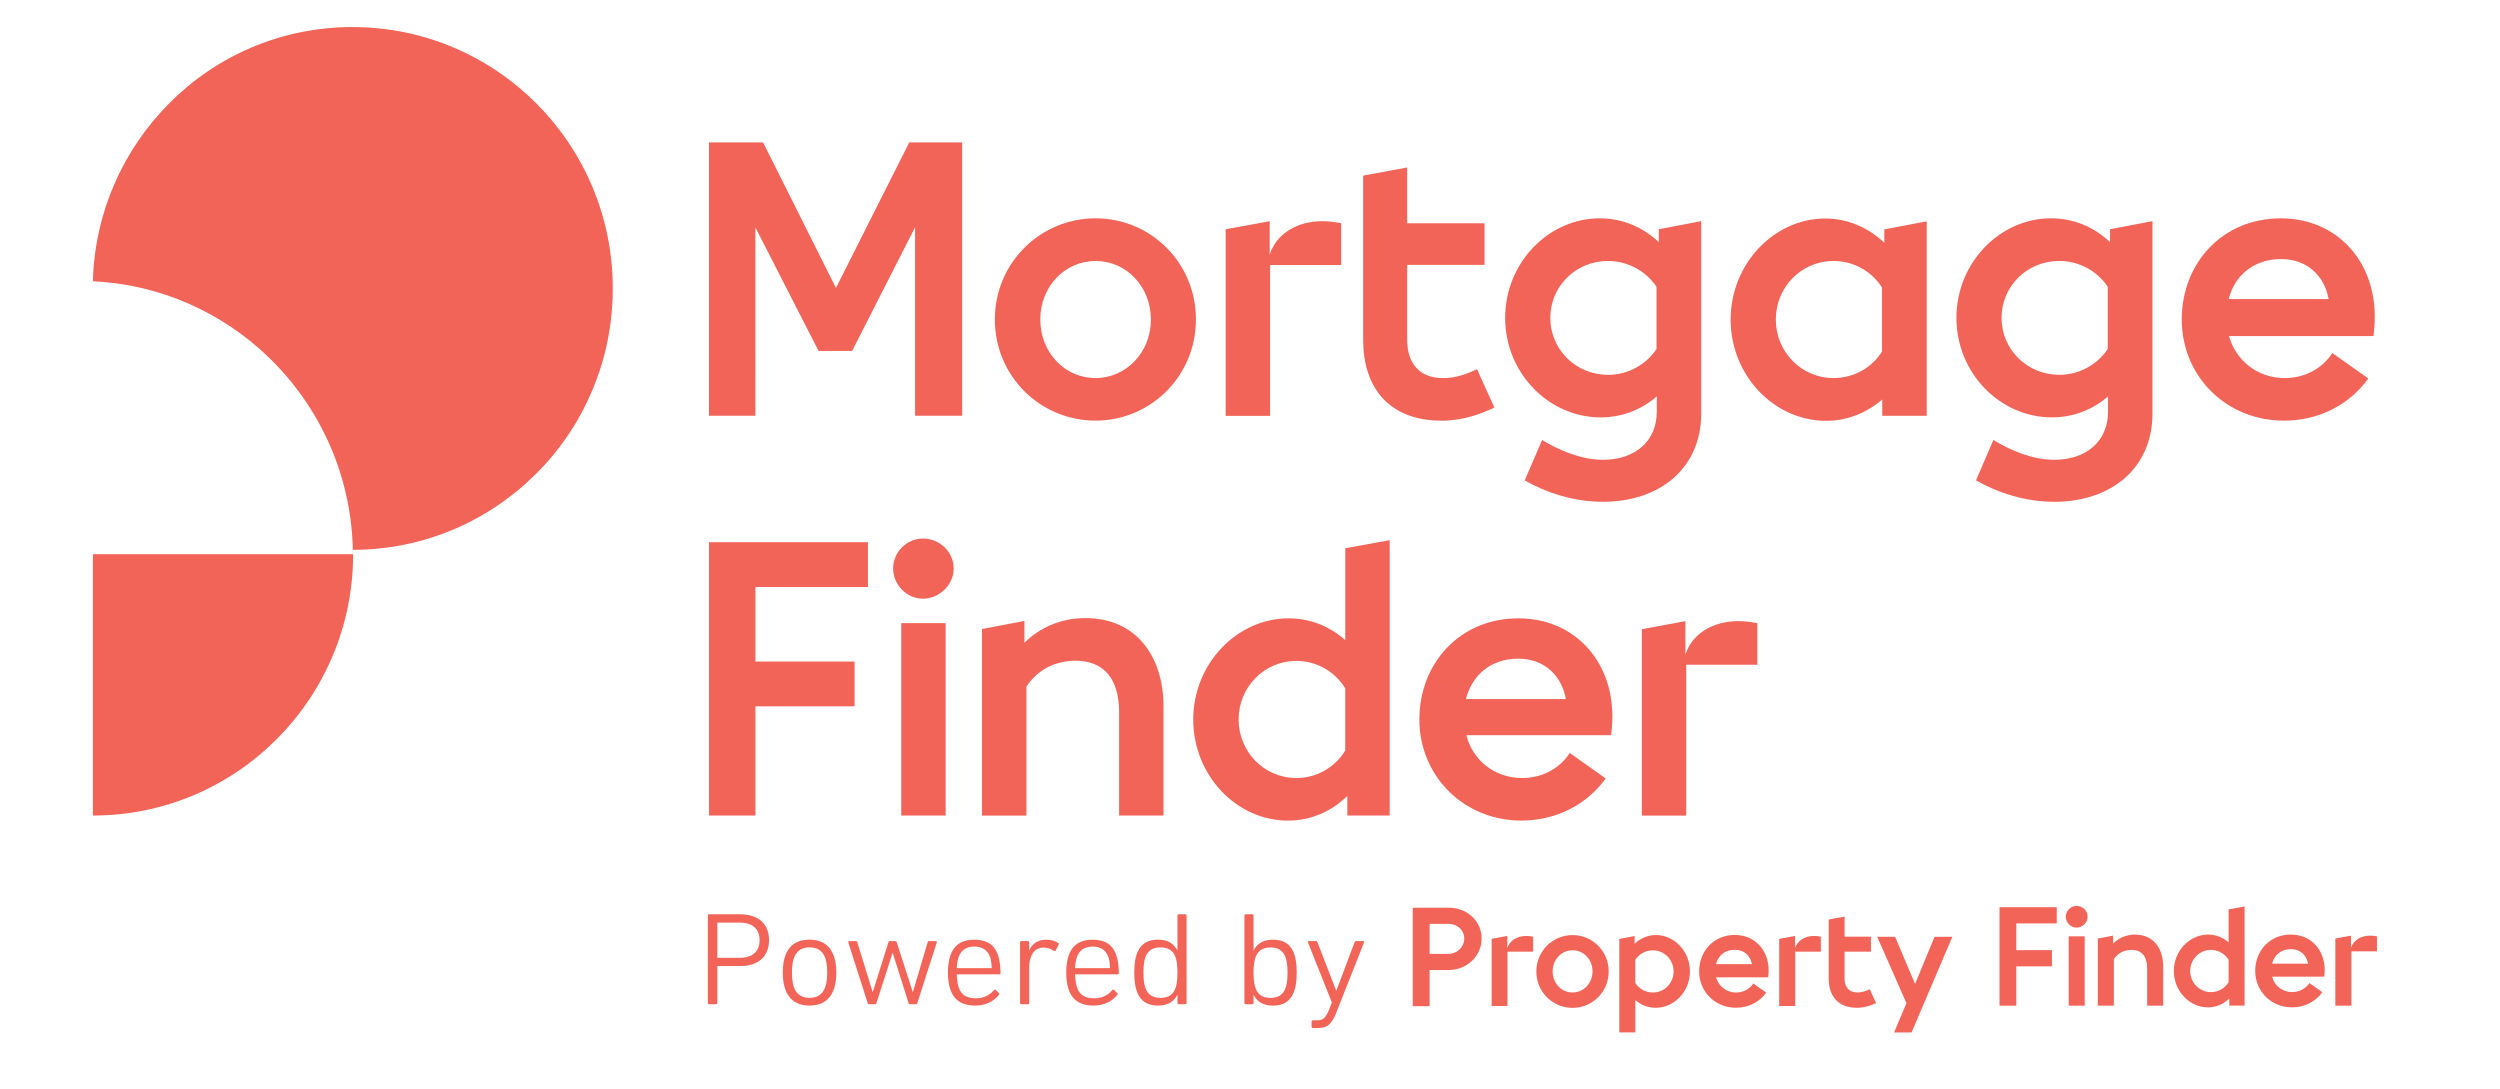 <?xml version="1.0" encoding="UTF-8"?>
<svg id="Layer_1" data-name="Layer 1" xmlns="http://www.w3.org/2000/svg" viewBox="0 0 633.29 275.75">
  <g>
    <path d="M277.53,106.55c13.91,0,25.42-11.25,25.42-25.63s-11.46-25.62-25.42-25.62-25.52,11.25-25.52,25.62,11.51,25.63,25.52,25.63m-70.17-17.65h8.49l15.96-31.35v47.77h11.92V36.07h-13.4l-18.57,36.88-18.46-36.88h-13.71V105.32h11.76V57.6l16.01,31.3Zm370.45-23.27c6.55,0,10.95,4.09,12.07,10.13h-25.32c1.43-5.78,6.19-10.13,13.25-10.13m-56.16,29.31c-8.18,0-14.63-6.44-14.63-14.42s6.44-14.42,14.63-14.42c5.11,0,9.72,2.66,12.27,6.55v15.75c-2.56,3.89-7.16,6.55-12.27,6.55m-57.18,.82c-8.18,0-14.63-6.65-14.63-14.83s6.44-14.83,14.63-14.83c5.11,0,9.72,2.66,12.28,6.75v16.16c-2.51,4.09-7.11,6.75-12.28,6.75m-186.94,0c-7.77,0-14.01-6.45-14.01-14.83s6.24-14.83,14.01-14.83,14.01,6.44,14.01,14.83-6.34,14.83-14.01,14.83m129.81-.82c-8.18,0-14.63-6.44-14.63-14.42s6.44-14.42,14.63-14.42c5.11,0,9.72,2.66,12.28,6.55v15.75c-2.56,3.89-7.16,6.55-12.28,6.55m-28.79,8.29l-4.4-9.72c-2.15,1.02-5.11,2.25-8.59,2.25-6.04,0-9.1-3.79-9.1-9.72v-18.97h19.59v-10.54h-19.59v-14.12l-11.15,2.05v41.58c0,12.48,6.85,20.51,19.9,20.51,5.58,0,10.18-1.84,13.35-3.33m-38.82-36.16v-10.54c-1.74-.31-3.07-.51-4.81-.51-6.45,0-11.66,3.27-13.3,8.49v-8.49l-11.15,2.05v47.26h11.25v-38.2h18v-.05Zm260.18,28.79l-9.1-6.44c-2.66,4.09-7.16,6.34-12.07,6.34-6.96,0-12.38-4.5-14.12-10.64h36.62c.2-1.74,.31-3.17,.31-5.01,0-14.12-9.72-24.81-23.78-24.81-14.93,0-25.11,11.46-25.11,25.62s11.05,25.63,25.93,25.63c8.95,0,16.62-4.14,21.33-10.69m-123.11,9.46h11.25V56.07l-10.74,2.04v3.38c-3.99-3.78-9.21-6.14-14.94-6.14-12.99,0-23.99,11.46-23.99,25.62s11.05,25.63,24.19,25.63c5.42,0,10.33-2.05,14.22-5.42v4.14Zm43.52,21.79c14.42,0,24.91-8.49,24.91-22.35V56.02l-10.74,2.05v3.27c-3.99-3.79-9.21-6.04-14.93-6.04-12.99,0-23.99,11.25-23.99,25.22s11.05,25.21,24.19,25.21c5.42,0,10.33-1.94,14.22-5.32v3.89c0,7.47-5.52,12.17-13.61,12.17-5.52,0-11.05-2.35-15.44-5.01l-4.4,10.23c5.58,3.17,12.53,5.42,19.79,5.42m-114.31,0c14.42,0,24.91-8.49,24.91-22.35V56.02l-10.74,2.05v3.27c-3.99-3.79-9.21-6.04-14.93-6.04-12.99,0-23.99,11.25-23.99,25.22s11.05,25.21,24.19,25.21c5.42,0,10.33-1.94,14.22-5.32v3.89c0,7.47-5.52,12.17-13.6,12.17-5.52,0-11.05-2.35-15.45-5.01l-4.4,10.23c5.52,3.17,12.53,5.42,19.79,5.42m-172.21,9.31c-4.09,0-7.57,3.37-7.57,7.57s3.48,7.67,7.57,7.67,7.77-3.48,7.77-7.67-3.58-7.57-7.77-7.57m-54.21,.92v69.25h11.76v-27.67h25.11v-11.35h-25.11v-18.87h28.49v-11.35h-40.25Zm48.69,69.25h11.25v-48.74h-11.25v48.74Zm156.3-39.74c6.45,0,10.94,4.09,12.07,10.23h-25.32c1.48-5.93,6.19-10.23,13.25-10.23m-56.21,30.23c-8.18,0-14.63-6.65-14.63-14.83s6.45-14.83,14.63-14.83c5.22,0,9.82,2.76,12.38,6.96v15.75c-2.56,4.19-7.16,6.96-12.38,6.96m-55.95-29.72c6.96,0,11.05,4.3,11.05,13.09v26.13h11.25v-27.67c0-12.17-6.55-22.35-19.8-22.35-6.14,0-11.46,2.35-15.44,6.24v-5.52l-10.74,2.05v47.26h11.25v-32.68c2.61-3.99,7.01-6.55,12.43-6.55m172.72,1.02v-10.54c-1.74-.31-3.07-.51-4.81-.51-6.55,0-11.76,3.27-13.4,8.49v-8.49l-11.05,2.05v47.21h11.25v-38.21h18Zm-38.41,28.8l-9.1-6.45c-2.66,4.09-7.16,6.34-12.07,6.34-7.06,0-12.58-4.6-14.12-10.84h36.67c.2-1.64,.31-3.07,.31-4.81,0-14.12-9.72-24.8-23.78-24.8-14.93,0-25.11,11.46-25.11,25.62s11.05,25.62,25.93,25.62c8.85-.05,16.57-4.14,21.28-10.69m-65.47,9.41h10.74v-69.76l-11.25,2.05v23.27c-3.89-3.48-8.9-5.52-14.32-5.52-13.09,0-24.19,11.46-24.19,25.62s10.95,25.62,23.99,25.62c5.83,0,11.05-2.35,15.04-6.24v4.96Z" style="fill: #f16457;"/>
    <path d="M89.31,6.86c36.38,0,65.92,29.63,65.92,66.21,0,5.71-.73,11.25-2.06,16.55-1.51,5.85-3.81,11.43-6.74,16.55-2.89,5.03-6.42,9.65-10.51,13.72-11.93,11.98-28.4,19.39-46.56,19.39v-.87c-.64-18.89-8.76-35.85-21.42-48.01-11.65-11.2-27.25-18.34-44.41-19.16,.46-17.56,7.75-33.38,19.27-45,11.84-11.98,28.3-19.39,46.52-19.39" style="fill: #f16457;"/>
    <path d="M23.53,206.59c36.38,0,65.92-29.63,65.92-66.21H23.53v66.21Z" style="fill: #f16457;"/>
  </g>
  <g>
    <g>
      <path d="M179.31,254.07v-22.15c0-.18,.13-.32,.31-.32h7.81c4.81,0,7.38,2.55,7.38,6.57s-2.59,6.55-7.38,6.55h-5.72v9.35c0,.18-.13,.32-.31,.32h-1.77c-.18,0-.31-.13-.31-.32Zm8.04-11.44c3.32,0,5.06-1.62,5.06-4.46s-1.74-4.46-5.06-4.46h-5.64v8.92h5.64Z" style="fill: #f16457;"/>
      <path d="M198.29,246.39c0-5.17,2.01-8.36,6.78-8.36s6.78,3.33,6.78,8.36-2.01,8.34-6.78,8.34-6.78-3.33-6.78-8.34Zm11.26,0c0-3.85-1.04-6.4-4.48-6.4s-4.46,2.62-4.46,6.4,1.04,6.38,4.46,6.38,4.48-2.62,4.48-6.38Z" style="fill: #f16457;"/>
      <path d="M219.81,254.14l-4.92-15.4c-.07-.23,.07-.33,.27-.33l1.67-.02c.17,0,.3,.08,.33,.25l3.9,12.67h.03l3.98-12.67c.05-.17,.18-.25,.36-.25h1.36c.17,0,.31,.08,.35,.25l4.08,12.67h.03l3.76-12.67c.03-.17,.17-.25,.35-.25l1.67,.02c.2,0,.33,.1,.27,.33l-4.94,15.4c-.03,.17-.18,.25-.35,.25h-1.49c-.17,0-.3-.08-.35-.25l-4.03-12.75h-.05l-4.08,12.75c-.05,.17-.18,.25-.35,.25h-1.51c-.17,0-.3-.08-.35-.25Z" style="fill: #f16457;"/>
      <path d="M253.15,246.82h-10.79c.13,3.85,1.13,6.07,4.86,6.07,2.02,0,3.58-.86,4.59-2.11,.12-.15,.28-.15,.41-.03l.81,.81c.17,.15,.2,.25,.08,.38-1.28,1.66-3.38,2.79-6.08,2.79-5.04,0-6.9-3.17-6.9-8.37s1.86-8.32,6.65-8.32c5.12,0,6.6,3.28,6.67,8.49,0,.2-.13,.3-.3,.3Zm-10.79-1.58h8.85c-.02-3.37-1.28-5.45-4.41-5.45s-4.33,2.17-4.44,5.45Z" style="fill: #f16457;"/>
      <path d="M258.4,254.07v-15.37c0-.18,.13-.31,.31-.31h1.69c.17,0,.3,.13,.3,.31v2.06h.03c.66-1.64,2.12-2.72,4.34-2.72,1.18,0,2.25,.31,3.02,.85,.17,.1,.15,.28,.07,.41l-.73,1.47c-.1,.18-.23,.2-.41,.08-.83-.48-1.67-.81-2.65-.81-2.65,0-3.66,2.39-3.66,5.11v8.92c0,.18-.13,.32-.3,.32h-1.69c-.18,0-.31-.13-.31-.32Z" style="fill: #f16457;"/>
      <path d="M283.12,246.82h-10.79c.13,3.85,1.13,6.07,4.86,6.07,2.02,0,3.58-.86,4.59-2.11,.12-.15,.28-.15,.41-.03l.81,.81c.17,.15,.2,.25,.08,.38-1.28,1.66-3.38,2.79-6.08,2.79-5.04,0-6.9-3.17-6.9-8.37s1.86-8.32,6.65-8.32c5.12,0,6.6,3.28,6.67,8.49,0,.2-.13,.3-.3,.3Zm-10.79-1.58h8.85c-.02-3.37-1.28-5.45-4.41-5.45s-4.33,2.17-4.44,5.45Z" style="fill: #f16457;"/>
      <path d="M287.33,246.39c0-4.92,1.33-8.36,6-8.36,2.7,0,4.15,1.18,4.91,2.73h.03v-8.85c0-.18,.13-.32,.3-.32h1.69c.18,0,.32,.13,.32,.32v22.15c0,.18-.13,.32-.32,.32h-1.69c-.17,0-.3-.13-.3-.32v-2.07h-.03c-.78,1.59-2.24,2.74-4.91,2.74-4.59,0-6-3.33-6-8.34Zm10.94,0c0-3.83-.75-6.4-4.31-6.4s-4.31,2.62-4.31,6.4,.78,6.38,4.31,6.38,4.31-2.5,4.31-6.38Z" style="fill: #f16457;"/>
      <path d="M317.57,252h-.03v2.07c0,.18-.13,.32-.3,.32h-1.69c-.18,0-.32-.13-.32-.32v-22.15c0-.18,.13-.32,.32-.32h1.69c.17,0,.3,.13,.3,.32v8.85h.03c.76-1.56,2.2-2.73,4.91-2.73,4.68,0,6,3.43,6,8.36s-1.41,8.34-6,8.34c-2.67,0-4.13-1.14-4.91-2.74Zm8.59-5.6c0-3.78-.83-6.4-4.31-6.4s-4.31,2.57-4.31,6.4,.78,6.38,4.31,6.38,4.31-2.69,4.31-6.38Z" style="fill: #f16457;"/>
      <path d="M332.25,260.1v-1.34c0-.17,.13-.3,.32-.3h1.23c1.28,0,2.04-.5,2.98-2.97l.6-1.56-6.05-15.2c-.07-.2,.03-.35,.25-.35h1.77c.17,0,.3,.1,.36,.25l4.78,12.35h.03l4.64-12.35c.07-.15,.22-.25,.38-.25h1.74c.22,0,.33,.15,.25,.35l-6.96,17.62c-1.31,3.33-2.44,4.06-4.76,4.06h-1.24c-.18,0-.32-.13-.32-.32Z" style="fill: #f16457;"/>
    </g>
    <g>
      <path id="Logo" d="M419.38,255.3c4.72,0,8.71-4.13,8.71-9.22s-3.95-9.22-8.63-9.22c-2.07,0-3.95,.85-5.39,2.21v-1.96l-3.87,.74v23.68h4.06v-8.19c1.4,1.22,3.17,1.95,5.13,1.95m28.03-3.84l-3.28-2.32c-.96,1.48-2.58,2.29-4.35,2.29-2.51,0-4.46-1.62-5.09-3.84h13.21c.07-.63,.11-1.14,.11-1.81,0-5.09-3.5-8.93-8.56-8.93-5.39,0-9.04,4.13-9.04,9.22s3.98,9.22,9.33,9.22c3.21,0,5.98-1.48,7.67-3.84m-59.06-10.37v-3.8c-.63-.11-1.11-.18-1.73-.18-2.32,0-4.21,1.18-4.8,3.06v-3.06l-3.98,.74v17h4.02v-13.76h6.49Zm72.89,0v-3.8c-.63-.11-1.11-.18-1.73-.18-2.32,0-4.21,1.18-4.8,3.06v-3.06l-4.02,.74v17h4.06v-13.76h6.49Zm13.98,13.02l-1.59-3.5c-.77,.37-1.84,.81-3.1,.81-2.18,0-3.28-1.36-3.28-3.5v-6.82h6.68v-3.8h-6.68v-5.09l-4.02,.74v14.98c0,4.5,2.47,7.38,7.16,7.38,2.03,0,3.69-.66,4.83-1.18m-76.87-2.69c-2.8,0-5.05-2.32-5.05-5.35s2.25-5.35,5.05-5.35,5.05,2.32,5.05,5.35-2.29,5.35-5.05,5.35m20.32,0c-1.84,0-3.5-.96-4.43-2.43v-5.83c.92-1.48,2.58-2.43,4.43-2.43,2.95,0,5.27,2.4,5.27,5.35s-2.32,5.35-5.27,5.35m20.77-10.84c2.36,0,3.95,1.48,4.35,3.65h-9.11c.52-2.1,2.21-3.65,4.76-3.65m44.78,20.95l10.33-24.23h-4.5l-4.94,11.95-5.05-11.95h-4.54l7.41,16.82-3.14,7.41h4.43Zm-85.87-6.23c5.02,0,9.15-4.06,9.15-9.22s-4.13-9.22-9.15-9.22-9.18,4.06-9.18,9.22,4.13,9.22,9.18,9.22m-31.46-21.28c2.32,0,4.02,1.62,4.02,3.73s-1.73,3.87-4.09,3.87h-4.68v-7.6h4.76Zm.15-4.09h-9.18v24.94h4.28v-9.15h4.76c4.65,0,8.41-3.5,8.41-7.97s-3.69-7.82-8.26-7.82" style="fill: #f16457;"/>
      <g>
        <path d="M564.54,230.36v8.37c-1.4-1.25-3.21-1.99-5.17-1.99-4.72,0-8.7,4.13-8.7,9.22s3.95,9.22,8.63,9.22c2.1,0,3.99-.85,5.42-2.25v1.81h3.87v-25.12l-4.06,.74Zm0,18.45c-.92,1.51-2.58,2.51-4.46,2.51-2.95,0-5.27-2.4-5.27-5.35s2.33-5.35,5.27-5.35c1.88,0,3.54,1,4.46,2.51v5.68Z" style="fill: #f16457;"/>
        <path d="M588.88,245.67c0-5.09-3.51-8.93-8.56-8.93-5.38,0-9.04,4.13-9.04,9.22s3.98,9.22,9.33,9.22c3.21,0,5.98-1.47,7.67-3.84l-3.28-2.32c-.96,1.47-2.58,2.29-4.35,2.29-2.55,0-4.54-1.66-5.09-3.91h13.21c.07-.59,.11-1.11,.11-1.74Zm-13.32-1.55c.52-2.14,2.22-3.69,4.76-3.69,2.33,0,3.95,1.47,4.36,3.69h-9.11Z" style="fill: #f16457;"/>
        <path d="M602.12,240.99v-3.8c-.63-.11-1.11-.18-1.73-.18-2.36,0-4.24,1.18-4.83,3.06v-3.06l-3.98,.74v17h4.06v-13.76h6.49Z" style="fill: #f16457;"/>
        <path d="M539.93,240.62c2.51,0,3.98,1.55,3.98,4.72v9.41h4.06v-9.96c0-4.39-2.36-8.04-7.12-8.04-2.21,0-4.13,.85-5.57,2.25v-1.99l-3.87,.74v17h4.06v-11.77c.92-1.44,2.51-2.36,4.46-2.36h0Z" style="fill: #f16457;"/>
        <rect x="524.03" y="237.19" width="4.06" height="17.56" style="fill: #f16457;"/>
        <polygon points="506.51 229.81 506.51 254.75 510.76 254.75 510.76 244.79 519.79 244.79 519.79 240.69 510.76 240.69 510.76 233.91 521.01 233.91 521.01 229.81 506.51 229.81" style="fill: #f16457;"/>
        <path d="M526.03,229.48c-1.48,0-2.73,1.22-2.73,2.73s1.25,2.77,2.73,2.77,2.8-1.25,2.8-2.77-1.29-2.73-2.8-2.73h0Z" style="fill: #f16457;"/>
      </g>
    </g>
  </g>
</svg>
